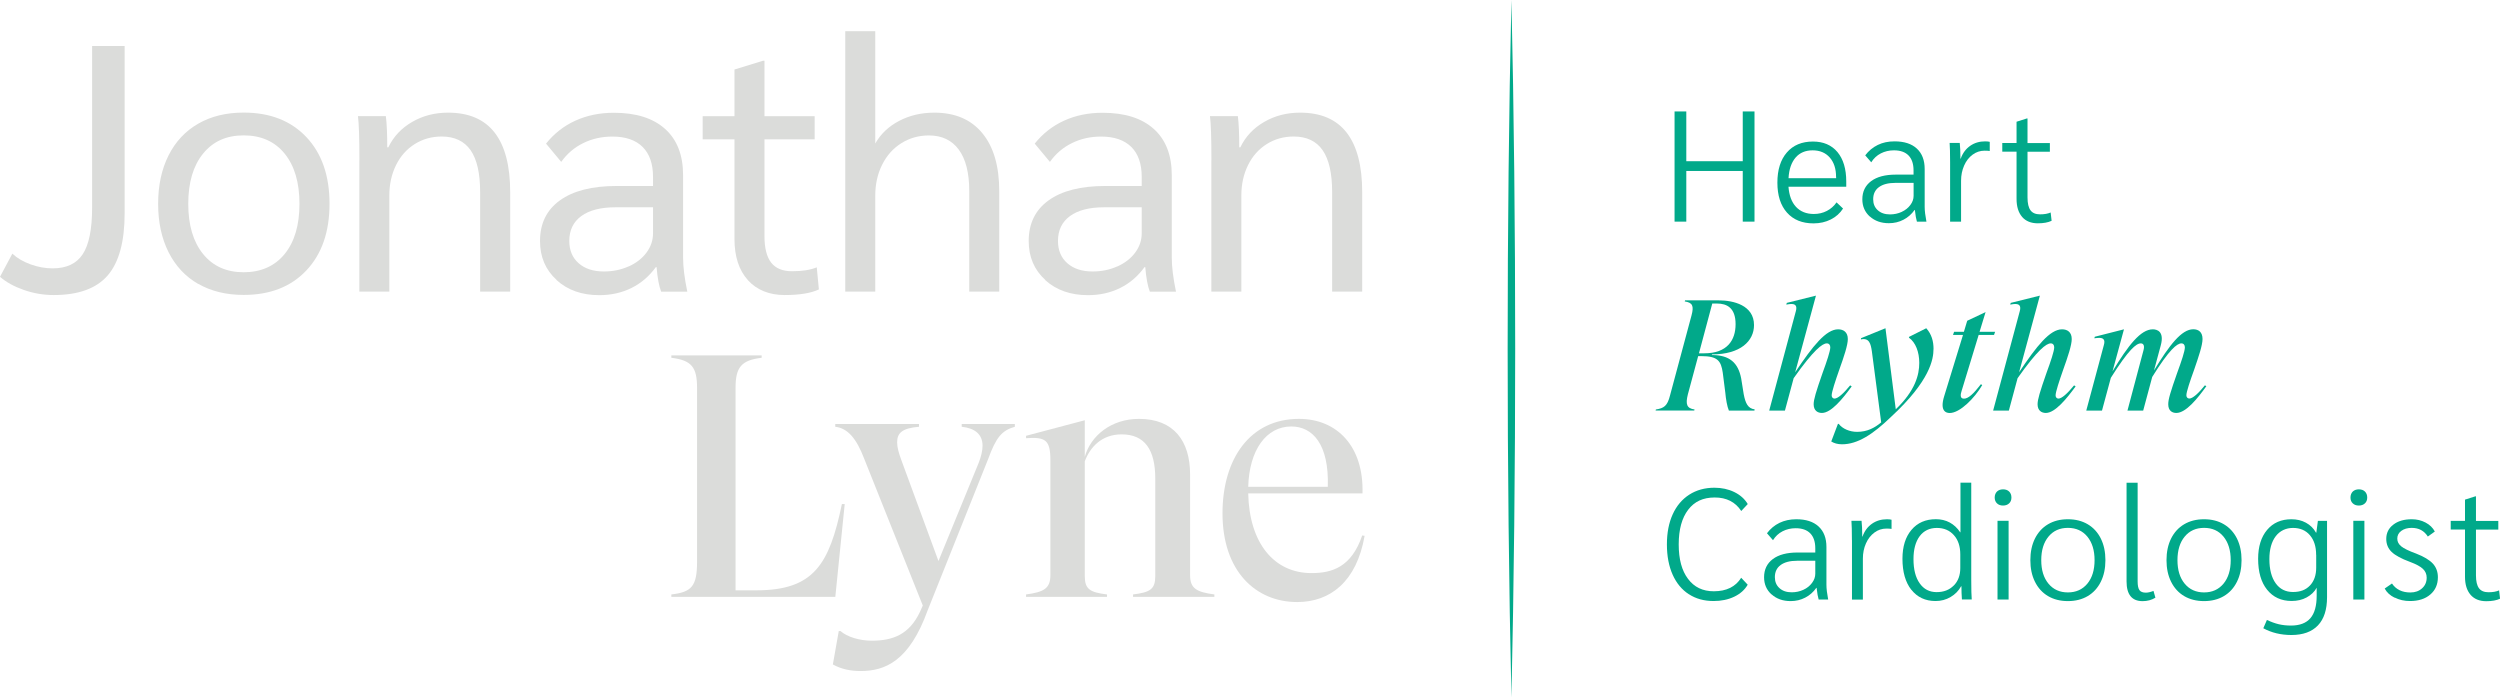 <svg xmlns="http://www.w3.org/2000/svg" width="290" height="81" viewBox="0 0 290 81" fill="none"><g clip-path="url(#clip0_41_173)"><path d="M175.325 80.906C174.745 54.994 174.738 25.912 175.325 0C175.912 25.912 175.905 54.994 175.325 80.906Z" fill="#01A98A"></path><path d="M2.767 33.635C1.635 33.239 0.713 32.733 0 32.108L1.433 29.423C1.978 29.936 2.683 30.353 3.543 30.665C4.403 30.977 5.255 31.13 6.101 31.13C7.715 31.13 8.882 30.582 9.602 29.478C10.322 28.382 10.685 26.585 10.685 24.086V5.336H14.458V24.746C14.458 28.028 13.802 30.429 12.495 31.949C11.181 33.468 9.092 34.225 6.226 34.225C5.052 34.225 3.899 34.031 2.767 33.635Z" fill="#DBDCDA"></path><path d="M22.998 32.941C21.509 32.087 20.363 30.859 19.553 29.256C18.749 27.653 18.344 25.787 18.344 23.642C18.344 21.498 18.749 19.624 19.553 18.028C20.357 16.425 21.509 15.197 22.998 14.344C24.486 13.49 26.24 13.06 28.267 13.06C31.328 13.06 33.753 14.011 35.542 15.905C37.331 17.806 38.225 20.381 38.225 23.635C38.225 26.89 37.331 29.471 35.542 31.366C33.753 33.267 31.328 34.211 28.267 34.211C26.24 34.211 24.486 33.781 22.998 32.927V32.941ZM33.019 29.464C34.165 28.056 34.738 26.113 34.738 23.642C34.738 21.172 34.165 19.236 33.019 17.82C31.873 16.412 30.287 15.704 28.267 15.704C26.247 15.704 24.703 16.412 23.557 17.82C22.411 19.229 21.838 21.172 21.838 23.642C21.838 26.113 22.411 28.049 23.557 29.464C24.703 30.88 26.275 31.581 28.267 31.581C30.259 31.581 31.873 30.873 33.019 29.464Z" fill="#DBDCDA"></path><path d="M41.691 18.597C41.691 16.023 41.635 14.309 41.523 13.469H44.759C44.871 14.364 44.92 15.572 44.92 17.092H45.045C45.646 15.842 46.569 14.857 47.813 14.142C49.057 13.421 50.44 13.067 51.971 13.067C54.375 13.067 56.178 13.837 57.38 15.384C58.581 16.932 59.182 19.236 59.182 22.303V33.822H55.695V22.268C55.695 20.096 55.325 18.486 54.591 17.425C53.85 16.37 52.732 15.836 51.23 15.836C50.084 15.836 49.043 16.127 48.113 16.71C47.184 17.293 46.457 18.105 45.94 19.153C45.423 20.2 45.164 21.373 45.164 22.671V33.822H41.684V18.604L41.691 18.597Z" fill="#DBDCDA"></path><path d="M64.57 32.476C63.284 31.31 62.642 29.805 62.642 27.959C62.642 25.925 63.41 24.35 64.954 23.24C66.499 22.13 68.693 21.574 71.53 21.574H75.751V20.52C75.751 19 75.346 17.841 74.542 17.043C73.739 16.245 72.565 15.842 71.041 15.842C69.811 15.842 68.686 16.092 67.659 16.599C66.632 17.099 65.779 17.827 65.101 18.778L63.34 16.661C64.27 15.496 65.402 14.607 66.743 13.997C68.085 13.386 69.574 13.081 71.209 13.081C73.781 13.081 75.758 13.705 77.149 14.954C78.54 16.203 79.238 17.994 79.238 20.325V29.888C79.238 30.943 79.399 32.261 79.727 33.836H76.695C76.45 33.212 76.268 32.261 76.163 30.984H76.08C75.311 32.039 74.374 32.851 73.249 33.406C72.124 33.961 70.888 34.239 69.518 34.239C67.498 34.239 65.842 33.656 64.563 32.49L64.57 32.476ZM72.928 30.908C73.802 30.512 74.493 29.978 74.996 29.298C75.5 28.618 75.751 27.875 75.751 27.056V24.045H71.405C69.686 24.045 68.358 24.385 67.428 25.065C66.499 25.745 66.038 26.71 66.038 27.952C66.038 29.034 66.401 29.902 67.121 30.533C67.841 31.172 68.819 31.491 70.049 31.491C71.09 31.491 72.04 31.297 72.921 30.901L72.928 30.908Z" fill="#DBDCDA"></path><path d="M86.757 32.497C85.716 31.345 85.199 29.749 85.199 27.716V16.162H81.51V13.476H85.199V8.064L88.519 7.043H88.679V13.476H94.5V16.162H88.679V27.39C88.679 28.77 88.938 29.798 89.455 30.464C89.972 31.13 90.783 31.463 91.873 31.463C93.047 31.463 94.004 31.317 94.745 31.012L94.99 33.573C94.088 34.003 92.76 34.225 91.013 34.225C89.266 34.225 87.792 33.649 86.751 32.497H86.757Z" fill="#DBDCDA"></path><path d="M98.05 3.622H101.53V16.648C102.159 15.537 103.082 14.663 104.298 14.024C105.514 13.386 106.869 13.067 108.379 13.067C110.783 13.067 112.641 13.858 113.948 15.447C115.262 17.036 115.912 19.277 115.912 22.185V33.822H112.432V22.143C112.432 20.055 112.027 18.459 111.223 17.362C110.419 16.266 109.259 15.711 107.757 15.711C106.583 15.711 105.514 16.009 104.563 16.606C103.606 17.203 102.865 18.035 102.327 19.111C101.789 20.186 101.53 21.38 101.53 22.712V33.822H98.05V3.622Z" fill="#DBDCDA"></path><path d="M121.258 32.476C119.972 31.31 119.329 29.805 119.329 27.959C119.329 25.925 120.098 24.35 121.642 23.24C123.187 22.13 125.374 21.574 128.218 21.574H132.439V20.52C132.439 19 132.034 17.841 131.23 17.043C130.419 16.245 129.252 15.842 127.729 15.842C126.499 15.842 125.374 16.092 124.347 16.599C123.319 17.099 122.467 17.827 121.789 18.778L120.028 16.661C120.957 15.496 122.089 14.607 123.431 13.997C124.766 13.386 126.261 13.081 127.897 13.081C130.468 13.081 132.446 13.705 133.837 14.954C135.227 16.203 135.926 17.994 135.926 20.325V29.888C135.926 30.943 136.087 32.261 136.415 33.836H133.382C133.138 33.212 132.956 32.261 132.851 30.984H132.767C131.999 32.039 131.062 32.851 129.937 33.406C128.819 33.961 127.575 34.239 126.205 34.239C124.186 34.239 122.53 33.656 121.244 32.49L121.258 32.476ZM129.616 30.908C130.489 30.512 131.181 29.978 131.684 29.298C132.187 28.618 132.439 27.875 132.439 27.056V24.045H128.092C126.373 24.045 125.045 24.385 124.116 25.065C123.187 25.745 122.725 26.71 122.725 27.952C122.725 29.034 123.089 29.902 123.809 30.533C124.535 31.172 125.507 31.491 126.737 31.491C127.778 31.491 128.728 31.297 129.609 30.901L129.616 30.908Z" fill="#DBDCDA"></path><path d="M140.524 18.597C140.524 16.023 140.468 14.309 140.356 13.469H143.592C143.704 14.364 143.753 15.572 143.753 17.092H143.878C144.479 15.842 145.402 14.857 146.646 14.142C147.89 13.421 149.273 13.067 150.804 13.067C153.208 13.067 155.01 13.837 156.212 15.384C157.414 16.932 158.015 19.236 158.015 22.303V33.822H154.528V22.268C154.528 20.096 154.158 18.486 153.424 17.425C152.69 16.363 151.565 15.836 150.063 15.836C148.917 15.836 147.876 16.127 146.946 16.71C146.017 17.293 145.29 18.105 144.773 19.153C144.256 20.2 143.997 21.373 143.997 22.671V33.822H140.517V18.604L140.524 18.597Z" fill="#DBDCDA"></path><path d="M97.987 58.471L96.897 69.234H77.876V68.956C80.217 68.679 80.859 68.033 80.859 65.153V44.988C80.859 42.587 80.217 41.789 77.876 41.504V41.227H88.351V41.504C85.975 41.782 85.325 42.621 85.325 44.988V68.477H87.743C94.395 68.477 96.205 65.473 97.659 58.471H97.98H97.987Z" fill="#DBDCDA"></path><path d="M96.611 77.082L97.296 73.203H97.498C98.267 73.883 99.713 74.32 101.125 74.32C103.585 74.32 105.479 73.599 106.723 70.962L107.044 70.24L100.238 53.19C99.35 50.872 98.344 49.672 96.89 49.505V49.186H106.604V49.505C104.71 49.665 104.067 50.185 104.067 51.309C104.067 51.913 104.27 52.593 104.549 53.35L108.861 65.077L113.536 53.669C113.816 52.947 113.976 52.267 113.976 51.705C113.976 50.386 113.089 49.665 111.558 49.505V49.186H117.722V49.505C116.191 49.942 115.542 50.747 114.619 53.266L107.61 70.795C105.472 76.714 102.656 77.839 99.832 77.839C98.7 77.839 97.617 77.637 96.611 77.075V77.082Z" fill="#DBDCDA"></path><path d="M140.867 68.956V69.234H131.433V68.956C133.41 68.713 134.011 68.353 134.011 66.833V55.508C134.011 52.184 132.802 50.386 130.105 50.386C127.771 50.386 126.436 51.906 125.835 53.509V66.833C125.835 68.353 126.443 68.713 128.414 68.956V69.234H119.022V68.956C121.076 68.679 121.845 68.276 121.845 66.715V53.391C121.845 51.032 121.279 50.671 119.022 50.831V50.553L125.835 48.749V52.989C126.52 50.546 128.896 48.589 132.124 48.589C136.157 48.589 138.05 51.15 138.05 55.029V66.715C138.05 68.276 138.812 68.679 140.874 68.956H140.867Z" fill="#DBDCDA"></path><path d="M158.295 62.156C157.366 67.478 154.305 69.838 150.475 69.838C145.681 69.838 141.81 66.278 141.81 59.553C141.81 53.19 145.031 48.589 150.678 48.589C155.108 48.589 158.211 51.788 158.05 57.236H144.794C144.913 63.037 147.82 66.479 152.131 66.479C154.507 66.479 156.765 65.799 158.015 62.114L158.295 62.156ZM144.794 56.472H154.025C154.186 51.511 152.25 49.471 149.79 49.471C146.89 49.471 144.913 52.191 144.794 56.472Z" fill="#DBDCDA"></path><path d="M194.249 12.928H195.611V18.701H202.159V12.928H203.522V25.71H202.159V19.833H195.611V25.71H194.249V12.928Z" fill="#01A98A"></path><path d="M214.158 21.658H207.463C207.54 22.671 207.827 23.448 208.337 23.996C208.847 24.544 209.539 24.822 210.405 24.822C210.957 24.822 211.461 24.704 211.915 24.468C212.369 24.232 212.746 23.899 213.04 23.476L213.795 24.191C213.438 24.739 212.963 25.162 212.369 25.46C211.775 25.759 211.111 25.912 210.37 25.912C209.057 25.912 208.029 25.495 207.289 24.662C206.548 23.83 206.177 22.671 206.177 21.186C206.177 19.701 206.541 18.535 207.275 17.688C208.001 16.842 209.015 16.419 210.3 16.419C211.516 16.419 212.46 16.828 213.145 17.64C213.823 18.459 214.165 19.59 214.165 21.054V21.672L214.158 21.658ZM212.984 20.526C212.984 19.576 212.739 18.826 212.25 18.271C211.761 17.716 211.097 17.439 210.266 17.439C209.434 17.439 208.77 17.716 208.288 18.278C207.806 18.84 207.526 19.638 207.47 20.672H212.991V20.526H212.984Z" fill="#01A98A"></path><path d="M216.897 25.12C216.324 24.6 216.031 23.934 216.031 23.122C216.031 22.22 216.373 21.519 217.051 21.012C217.729 20.506 218.686 20.256 219.909 20.256H221.971V19.763C221.971 19.007 221.775 18.431 221.391 18.035C221.006 17.64 220.44 17.439 219.693 17.439C219.14 17.439 218.637 17.557 218.176 17.793C217.715 18.029 217.345 18.375 217.065 18.826L216.366 18.021C216.758 17.501 217.24 17.099 217.82 16.814C218.4 16.53 219.043 16.398 219.769 16.398C220.887 16.398 221.747 16.675 222.355 17.237C222.963 17.799 223.263 18.59 223.263 19.611V23.996C223.263 24.447 223.333 25.016 223.466 25.71H222.362C222.278 25.44 222.194 24.996 222.124 24.357H222.089C221.747 24.843 221.314 25.225 220.804 25.488C220.287 25.759 219.72 25.891 219.113 25.891C218.218 25.891 217.484 25.634 216.904 25.113L216.897 25.12ZM220.594 24.579C221.013 24.385 221.349 24.121 221.6 23.781C221.852 23.448 221.978 23.094 221.978 22.712V21.214H219.86C219.036 21.214 218.407 21.38 217.959 21.706C217.512 22.032 217.289 22.504 217.289 23.115C217.289 23.642 217.463 24.066 217.82 24.385C218.176 24.711 218.651 24.871 219.238 24.871C219.727 24.871 220.182 24.773 220.601 24.579H220.594Z" fill="#01A98A"></path><path d="M226.212 18.806C226.212 17.772 226.191 17.029 226.157 16.578H227.331C227.379 17.057 227.407 17.591 227.407 18.188V18.403H227.442C227.673 17.758 228.043 17.265 228.54 16.918C229.036 16.571 229.616 16.398 230.28 16.398C230.503 16.398 230.678 16.419 230.811 16.453V17.515C230.615 17.487 230.412 17.48 230.203 17.48C229.7 17.48 229.238 17.633 228.826 17.938C228.407 18.244 228.078 18.66 227.841 19.201C227.603 19.735 227.484 20.325 227.484 20.971V25.717H226.212V18.813V18.806Z" fill="#01A98A"></path><path d="M234.563 25.155C234.137 24.662 233.92 23.968 233.92 23.066V17.591H232.264V16.585H233.92V14.121L235.115 13.74H235.192V16.592H237.785V17.598H235.192V22.914C235.192 23.594 235.311 24.093 235.542 24.399C235.772 24.711 236.143 24.864 236.646 24.864C237.149 24.864 237.547 24.794 237.876 24.648L237.987 25.613C237.582 25.807 237.051 25.904 236.387 25.904C235.604 25.904 234.997 25.655 234.563 25.162V25.155Z" fill="#01A98A"></path><path d="M203.536 47.486L203.515 47.632H200.552C200.349 47.16 200.203 46.313 200.133 45.529L199.839 43.225C199.637 41.872 199.266 41.31 197.359 41.31H196.988L195.793 45.744C195.5 46.91 195.667 47.368 196.569 47.5L196.534 47.625H192.048L192.082 47.5C193.019 47.354 193.41 47.097 193.718 45.89L196.219 36.577C196.513 35.481 196.331 35.099 195.43 34.967L195.465 34.842H199.385C201.041 34.842 203.466 35.391 203.466 37.708C203.466 39.554 201.901 41.109 198.595 41.109L198.574 41.185C200.636 41.185 201.628 42.08 201.978 43.905L202.271 45.73C202.474 46.792 202.767 47.389 203.543 47.486H203.536ZM201.328 37.604C201.328 35.703 200.314 35.21 199.175 35.21H198.623L197.079 40.984H197.701C200.349 40.984 201.328 39.471 201.328 37.604Z" fill="#01A98A"></path><path d="M214.801 44.814C213.753 46.258 212.411 47.902 211.342 47.902C210.867 47.902 210.384 47.645 210.384 46.896C210.384 46.348 210.643 45.487 211.412 43.281C211.908 41.928 212.313 40.727 212.313 40.29C212.313 40.012 212.166 39.832 211.908 39.832C211.412 39.832 210.398 40.56 208.064 43.87L207.051 47.632H205.227L208.316 36.105C208.484 35.502 208.316 35.175 207.54 35.28L207.212 35.335L207.268 35.134L210.65 34.294L208.239 43.19C210.28 40.123 211.824 38.201 213.222 38.201C213.843 38.201 214.347 38.527 214.347 39.332C214.347 40.026 213.906 41.358 213.354 42.892C212.893 44.211 212.474 45.467 212.474 45.869C212.474 46.091 212.621 46.237 212.802 46.237C213.187 46.237 213.829 45.668 214.619 44.703L214.787 44.814H214.801Z" fill="#01A98A"></path><path d="M224.284 40.505C224.284 41.636 223.913 44.155 219.357 48.36C217.282 50.366 215.493 51.538 213.676 51.538C213.159 51.538 212.753 51.414 212.425 51.212L213.201 49.165H213.291C213.732 49.748 214.577 50.095 215.423 50.095C216.597 50.095 217.449 49.637 218.218 48.999L217.135 40.741C217.009 39.901 216.841 39.152 215.863 39.374L215.884 39.228L218.714 38.076L219.909 47.479C222.173 45.307 222.635 43.482 222.635 42.094C222.635 40.838 222.215 39.721 221.44 39.173V39.082L223.445 38.076C224.067 38.77 224.291 39.575 224.291 40.505H224.284Z" fill="#01A98A"></path><path d="M227.561 45.293C227.414 45.751 227.324 46.244 227.82 46.244C228.316 46.244 228.903 45.716 229.79 44.564L229.937 44.675C229.057 46.174 227.359 47.909 226.164 47.909C225.667 47.909 225.339 47.618 225.339 46.993C225.339 46.723 225.395 46.376 225.521 45.973L227.708 38.853H226.548L226.674 38.486H227.813L228.197 37.209L230.328 36.203L229.63 38.486H231.433L231.307 38.853H229.525L227.561 45.3V45.293Z" fill="#01A98A"></path><path d="M240.776 44.814C239.727 46.258 238.386 47.902 237.317 47.902C236.841 47.902 236.359 47.645 236.359 46.896C236.359 46.348 236.618 45.487 237.386 43.281C237.883 41.928 238.288 40.727 238.288 40.29C238.288 40.012 238.141 39.832 237.883 39.832C237.386 39.832 236.373 40.56 234.039 43.87L233.026 47.632H231.202L234.291 36.105C234.458 35.502 234.291 35.175 233.515 35.28L233.187 35.335L233.242 35.134L236.625 34.294L234.214 43.19C236.254 40.123 237.799 38.201 239.196 38.201C239.818 38.201 240.321 38.527 240.321 39.332C240.321 40.026 239.881 41.358 239.329 42.892C238.868 44.211 238.449 45.467 238.449 45.869C238.449 46.091 238.595 46.237 238.777 46.237C239.161 46.237 239.804 45.668 240.594 44.703L240.762 44.814H240.776Z" fill="#01A98A"></path><path d="M255.926 44.814C254.913 46.223 253.571 47.902 252.453 47.902C251.992 47.902 251.516 47.666 251.516 46.896C251.516 46.313 251.775 45.474 252.544 43.281C253.061 41.872 253.445 40.727 253.445 40.29C253.445 40.012 253.298 39.832 253.04 39.832C252.544 39.832 251.642 40.526 249.658 43.725L248.609 47.632H246.785L248.658 40.581C248.784 40.089 248.637 39.832 248.33 39.832C247.813 39.832 246.932 40.526 244.857 43.829L243.83 47.632H242.006L244.046 40.033C244.228 39.415 244.025 39.117 243.256 39.207L242.942 39.242L242.998 39.062L246.38 38.201L245.052 43.079C246.876 40.047 248.323 38.201 249.727 38.201C250.203 38.201 251.09 38.437 250.65 40.061L249.86 42.982C251.642 40.04 253.061 38.194 254.423 38.194C255.031 38.194 255.493 38.52 255.493 39.325C255.493 40.054 255.031 41.407 254.521 42.885C254.046 44.204 253.62 45.446 253.62 45.862C253.62 46.084 253.767 46.23 253.969 46.23C254.34 46.23 254.997 45.661 255.772 44.696L255.94 44.807L255.926 44.814Z" fill="#01A98A"></path><path d="M195.912 68.935C195.094 68.408 194.465 67.645 194.025 66.659C193.585 65.674 193.361 64.501 193.361 63.155C193.361 61.809 193.585 60.65 194.032 59.664C194.479 58.679 195.122 57.916 195.954 57.381C196.786 56.847 197.764 56.576 198.875 56.576C199.721 56.576 200.489 56.743 201.174 57.076C201.859 57.409 202.383 57.874 202.739 58.471L201.985 59.276C201.3 58.228 200.273 57.708 198.91 57.708C197.547 57.708 196.555 58.179 195.828 59.13C195.101 60.081 194.731 61.42 194.731 63.148C194.731 64.876 195.087 66.187 195.807 67.145C196.527 68.11 197.519 68.588 198.798 68.588C200.273 68.588 201.328 68.061 201.978 67.02L202.732 67.825C202.39 68.422 201.866 68.887 201.167 69.22C200.468 69.553 199.672 69.719 198.777 69.719C197.673 69.719 196.716 69.456 195.898 68.921L195.912 68.935Z" fill="#01A98A"></path><path d="M205.5 68.956C204.92 68.436 204.633 67.77 204.633 66.958C204.633 66.056 204.976 65.355 205.653 64.848C206.331 64.342 207.289 64.092 208.512 64.092H210.573V63.599C210.573 62.843 210.377 62.267 209.993 61.871C209.609 61.476 209.043 61.274 208.295 61.274C207.743 61.274 207.24 61.392 206.778 61.628C206.317 61.864 205.947 62.211 205.667 62.662L204.969 61.857C205.36 61.337 205.842 60.934 206.422 60.65C207.002 60.372 207.652 60.233 208.372 60.233C209.49 60.233 210.349 60.511 210.957 61.073C211.565 61.635 211.866 62.426 211.866 63.446V67.832C211.866 68.283 211.936 68.852 212.068 69.546H210.964C210.881 69.275 210.797 68.831 210.727 68.193H210.692C210.349 68.679 209.923 69.06 209.406 69.324C208.889 69.595 208.33 69.727 207.715 69.727C206.82 69.727 206.087 69.47 205.507 68.949L205.5 68.956ZM209.196 68.415C209.616 68.221 209.944 67.957 210.196 67.617C210.447 67.277 210.573 66.93 210.573 66.548V65.049H208.456C207.631 65.049 207.002 65.216 206.555 65.542C206.108 65.868 205.884 66.34 205.884 66.951C205.884 67.478 206.059 67.901 206.415 68.221C206.771 68.547 207.247 68.707 207.834 68.707C208.323 68.707 208.777 68.609 209.196 68.415Z" fill="#01A98A"></path><path d="M214.822 62.642C214.822 61.608 214.801 60.865 214.766 60.414H215.94C215.989 60.893 216.017 61.427 216.017 62.024V62.239H216.052C216.282 61.594 216.653 61.101 217.149 60.754C217.645 60.407 218.225 60.233 218.889 60.233C219.106 60.233 219.287 60.254 219.42 60.289V61.351C219.224 61.323 219.022 61.316 218.812 61.316C218.309 61.316 217.848 61.469 217.435 61.774C217.023 62.079 216.688 62.496 216.45 63.037C216.212 63.571 216.094 64.161 216.094 64.806V69.553H214.829V62.648L214.822 62.642Z" fill="#01A98A"></path><path d="M221.712 68.415C221.027 67.541 220.685 66.34 220.685 64.813C220.685 63.405 221.034 62.281 221.733 61.462C222.432 60.636 223.375 60.227 224.563 60.227C225.15 60.227 225.688 60.351 226.164 60.608C226.639 60.865 227.044 61.24 227.379 61.739H227.414V55.987H228.665V67.277C228.665 68.359 228.686 69.116 228.721 69.539H227.582C227.547 69.026 227.526 68.519 227.526 68.005H227.491C227.205 68.526 226.799 68.942 226.268 69.255C225.737 69.567 225.157 69.719 224.528 69.719C223.34 69.719 222.404 69.282 221.712 68.401V68.415ZM226.639 67.922C227.142 67.409 227.393 66.736 227.393 65.896V64.307C227.393 63.37 227.142 62.621 226.646 62.072C226.15 61.517 225.493 61.24 224.668 61.24C223.843 61.24 223.159 61.559 222.683 62.197C222.208 62.836 221.964 63.724 221.964 64.855C221.964 66.049 222.201 66.985 222.683 67.665C223.159 68.346 223.816 68.686 224.647 68.686C225.479 68.686 226.129 68.429 226.632 67.922H226.639Z" fill="#01A98A"></path><path d="M231.649 58.388C231.475 58.221 231.384 57.992 231.384 57.715C231.384 57.437 231.475 57.194 231.649 57.02C231.824 56.854 232.062 56.764 232.355 56.764C232.649 56.764 232.886 56.847 233.061 57.02C233.236 57.194 233.326 57.423 233.326 57.715C233.326 58.006 233.236 58.221 233.061 58.388C232.886 58.554 232.649 58.644 232.355 58.644C232.062 58.644 231.824 58.561 231.649 58.388ZM231.712 60.414H232.998V69.546H231.712V60.414Z" fill="#01A98A"></path><path d="M237.568 69.144C236.911 68.755 236.408 68.2 236.052 67.478C235.695 66.763 235.521 65.924 235.521 64.98C235.521 64.036 235.695 63.197 236.052 62.475C236.408 61.76 236.911 61.205 237.568 60.816C238.225 60.428 238.994 60.233 239.874 60.233C240.755 60.233 241.523 60.428 242.18 60.816C242.837 61.205 243.34 61.76 243.697 62.475C244.053 63.197 244.228 64.029 244.228 64.98C244.228 65.931 244.053 66.763 243.697 67.478C243.34 68.2 242.837 68.755 242.18 69.144C241.523 69.532 240.755 69.727 239.874 69.727C238.994 69.727 238.225 69.532 237.568 69.144ZM242.131 67.707C242.69 67.034 242.97 66.118 242.97 64.98C242.97 63.842 242.69 62.926 242.131 62.246C241.572 61.573 240.825 61.233 239.874 61.233C238.924 61.233 238.183 61.573 237.624 62.246C237.065 62.919 236.785 63.835 236.785 64.98C236.785 66.125 237.065 67.034 237.624 67.707C238.183 68.38 238.931 68.72 239.874 68.72C240.818 68.72 241.572 68.38 242.131 67.707Z" fill="#01A98A"></path><path d="M246.681 67.45V56.001H247.966V67.436C247.966 67.922 248.036 68.262 248.176 68.457C248.316 68.651 248.567 68.748 248.924 68.748C249.168 68.748 249.462 68.679 249.804 68.547L250.028 69.331C249.588 69.602 249.092 69.733 248.54 69.733C247.303 69.733 246.681 68.97 246.681 67.45Z" fill="#01A98A"></path><path d="M253.361 69.144C252.704 68.755 252.201 68.2 251.845 67.478C251.488 66.763 251.314 65.924 251.314 64.98C251.314 64.036 251.488 63.197 251.845 62.475C252.201 61.76 252.704 61.205 253.361 60.816C254.018 60.428 254.787 60.233 255.667 60.233C256.548 60.233 257.317 60.428 257.973 60.816C258.63 61.205 259.133 61.76 259.49 62.475C259.846 63.197 260.021 64.029 260.021 64.98C260.021 65.931 259.846 66.763 259.49 67.478C259.133 68.2 258.63 68.755 257.973 69.144C257.317 69.532 256.548 69.727 255.667 69.727C254.787 69.727 254.018 69.532 253.361 69.144ZM257.925 67.707C258.484 67.034 258.763 66.118 258.763 64.98C258.763 63.842 258.484 62.926 257.925 62.246C257.365 61.566 256.618 61.233 255.674 61.233C254.731 61.233 253.976 61.573 253.424 62.246C252.865 62.919 252.586 63.835 252.586 64.98C252.586 66.125 252.865 67.034 253.424 67.707C253.983 68.38 254.731 68.72 255.674 68.72C256.618 68.72 257.365 68.38 257.925 67.707Z" fill="#01A98A"></path><path d="M269.937 60.414V69.275C269.937 70.712 269.588 71.801 268.882 72.544C268.176 73.286 267.149 73.661 265.8 73.661C264.584 73.661 263.501 73.397 262.544 72.877L262.963 71.912C263.445 72.141 263.899 72.308 264.34 72.412C264.78 72.516 265.255 72.565 265.758 72.565C266.764 72.565 267.512 72.28 268.001 71.718C268.491 71.149 268.735 70.282 268.735 69.095V68.179C268.47 68.658 268.078 69.026 267.568 69.303C267.058 69.581 266.478 69.713 265.828 69.713C264.626 69.713 263.683 69.275 262.984 68.408C262.285 67.541 261.943 66.34 261.943 64.82C261.943 63.412 262.292 62.288 262.984 61.469C263.676 60.643 264.619 60.233 265.807 60.233C266.429 60.233 266.995 60.365 267.491 60.636C267.987 60.907 268.379 61.288 268.658 61.788H268.693L268.875 60.421H269.923L269.937 60.414ZM268.672 64.362C268.672 63.398 268.428 62.642 267.945 62.079C267.463 61.517 266.806 61.24 265.989 61.24C265.171 61.24 264.472 61.566 263.983 62.204C263.494 62.85 263.249 63.731 263.249 64.855C263.249 66.049 263.494 66.986 263.976 67.659C264.458 68.332 265.129 68.672 265.989 68.672C266.848 68.672 267.477 68.422 267.959 67.915C268.435 67.409 268.679 66.722 268.679 65.841V64.362H268.672Z" fill="#01A98A"></path><path d="M272.921 58.388C272.739 58.221 272.656 57.992 272.656 57.715C272.656 57.437 272.746 57.194 272.921 57.02C273.096 56.854 273.333 56.764 273.627 56.764C273.92 56.764 274.158 56.847 274.333 57.02C274.507 57.194 274.598 57.423 274.598 57.715C274.598 58.006 274.507 58.221 274.333 58.388C274.158 58.554 273.92 58.644 273.627 58.644C273.333 58.644 273.096 58.561 272.921 58.388ZM272.984 60.414H274.27V69.546H272.984V60.414Z" fill="#01A98A"></path><path d="M277.771 69.331C277.24 69.067 276.855 68.713 276.625 68.269L277.47 67.686C277.694 68.026 277.987 68.283 278.351 68.464C278.714 68.644 279.133 68.727 279.602 68.727C280.154 68.727 280.608 68.568 280.964 68.242C281.321 67.922 281.495 67.506 281.495 67.006C281.495 66.604 281.349 66.271 281.062 65.993C280.776 65.716 280.273 65.445 279.567 65.181C278.546 64.806 277.834 64.418 277.421 64.016C277.009 63.613 276.806 63.113 276.806 62.517C276.806 61.837 277.072 61.281 277.617 60.865C278.155 60.442 278.875 60.233 279.769 60.233C280.342 60.233 280.874 60.358 281.363 60.615C281.852 60.872 282.208 61.219 282.439 61.656L281.628 62.239C281.209 61.573 280.587 61.233 279.755 61.233C279.266 61.233 278.861 61.351 278.553 61.58C278.239 61.809 278.085 62.107 278.085 62.475C278.085 62.843 278.239 63.127 278.546 63.377C278.854 63.627 279.42 63.904 280.259 64.21C281.167 64.564 281.817 64.952 282.208 65.376C282.6 65.799 282.795 66.333 282.795 66.965C282.795 67.79 282.502 68.464 281.915 68.963C281.328 69.47 280.538 69.72 279.56 69.72C278.91 69.72 278.316 69.588 277.785 69.317L277.771 69.331Z" fill="#01A98A"></path><path d="M286.583 68.991C286.157 68.498 285.94 67.804 285.94 66.902V61.427H284.284V60.421H285.94V57.957L287.135 57.576H287.212V60.428H289.804V61.434H287.212V66.749C287.212 67.43 287.331 67.929 287.561 68.234C287.792 68.547 288.162 68.7 288.665 68.7C289.168 68.7 289.567 68.63 289.895 68.484L290.007 69.449C289.602 69.643 289.071 69.74 288.407 69.74C287.624 69.74 287.016 69.49 286.583 68.998V68.991Z" fill="#01A98A"></path></g><defs><clipPath id="clip0_41_173"><rect width="290" height="80.906" fill="white"></rect></clipPath></defs></svg>